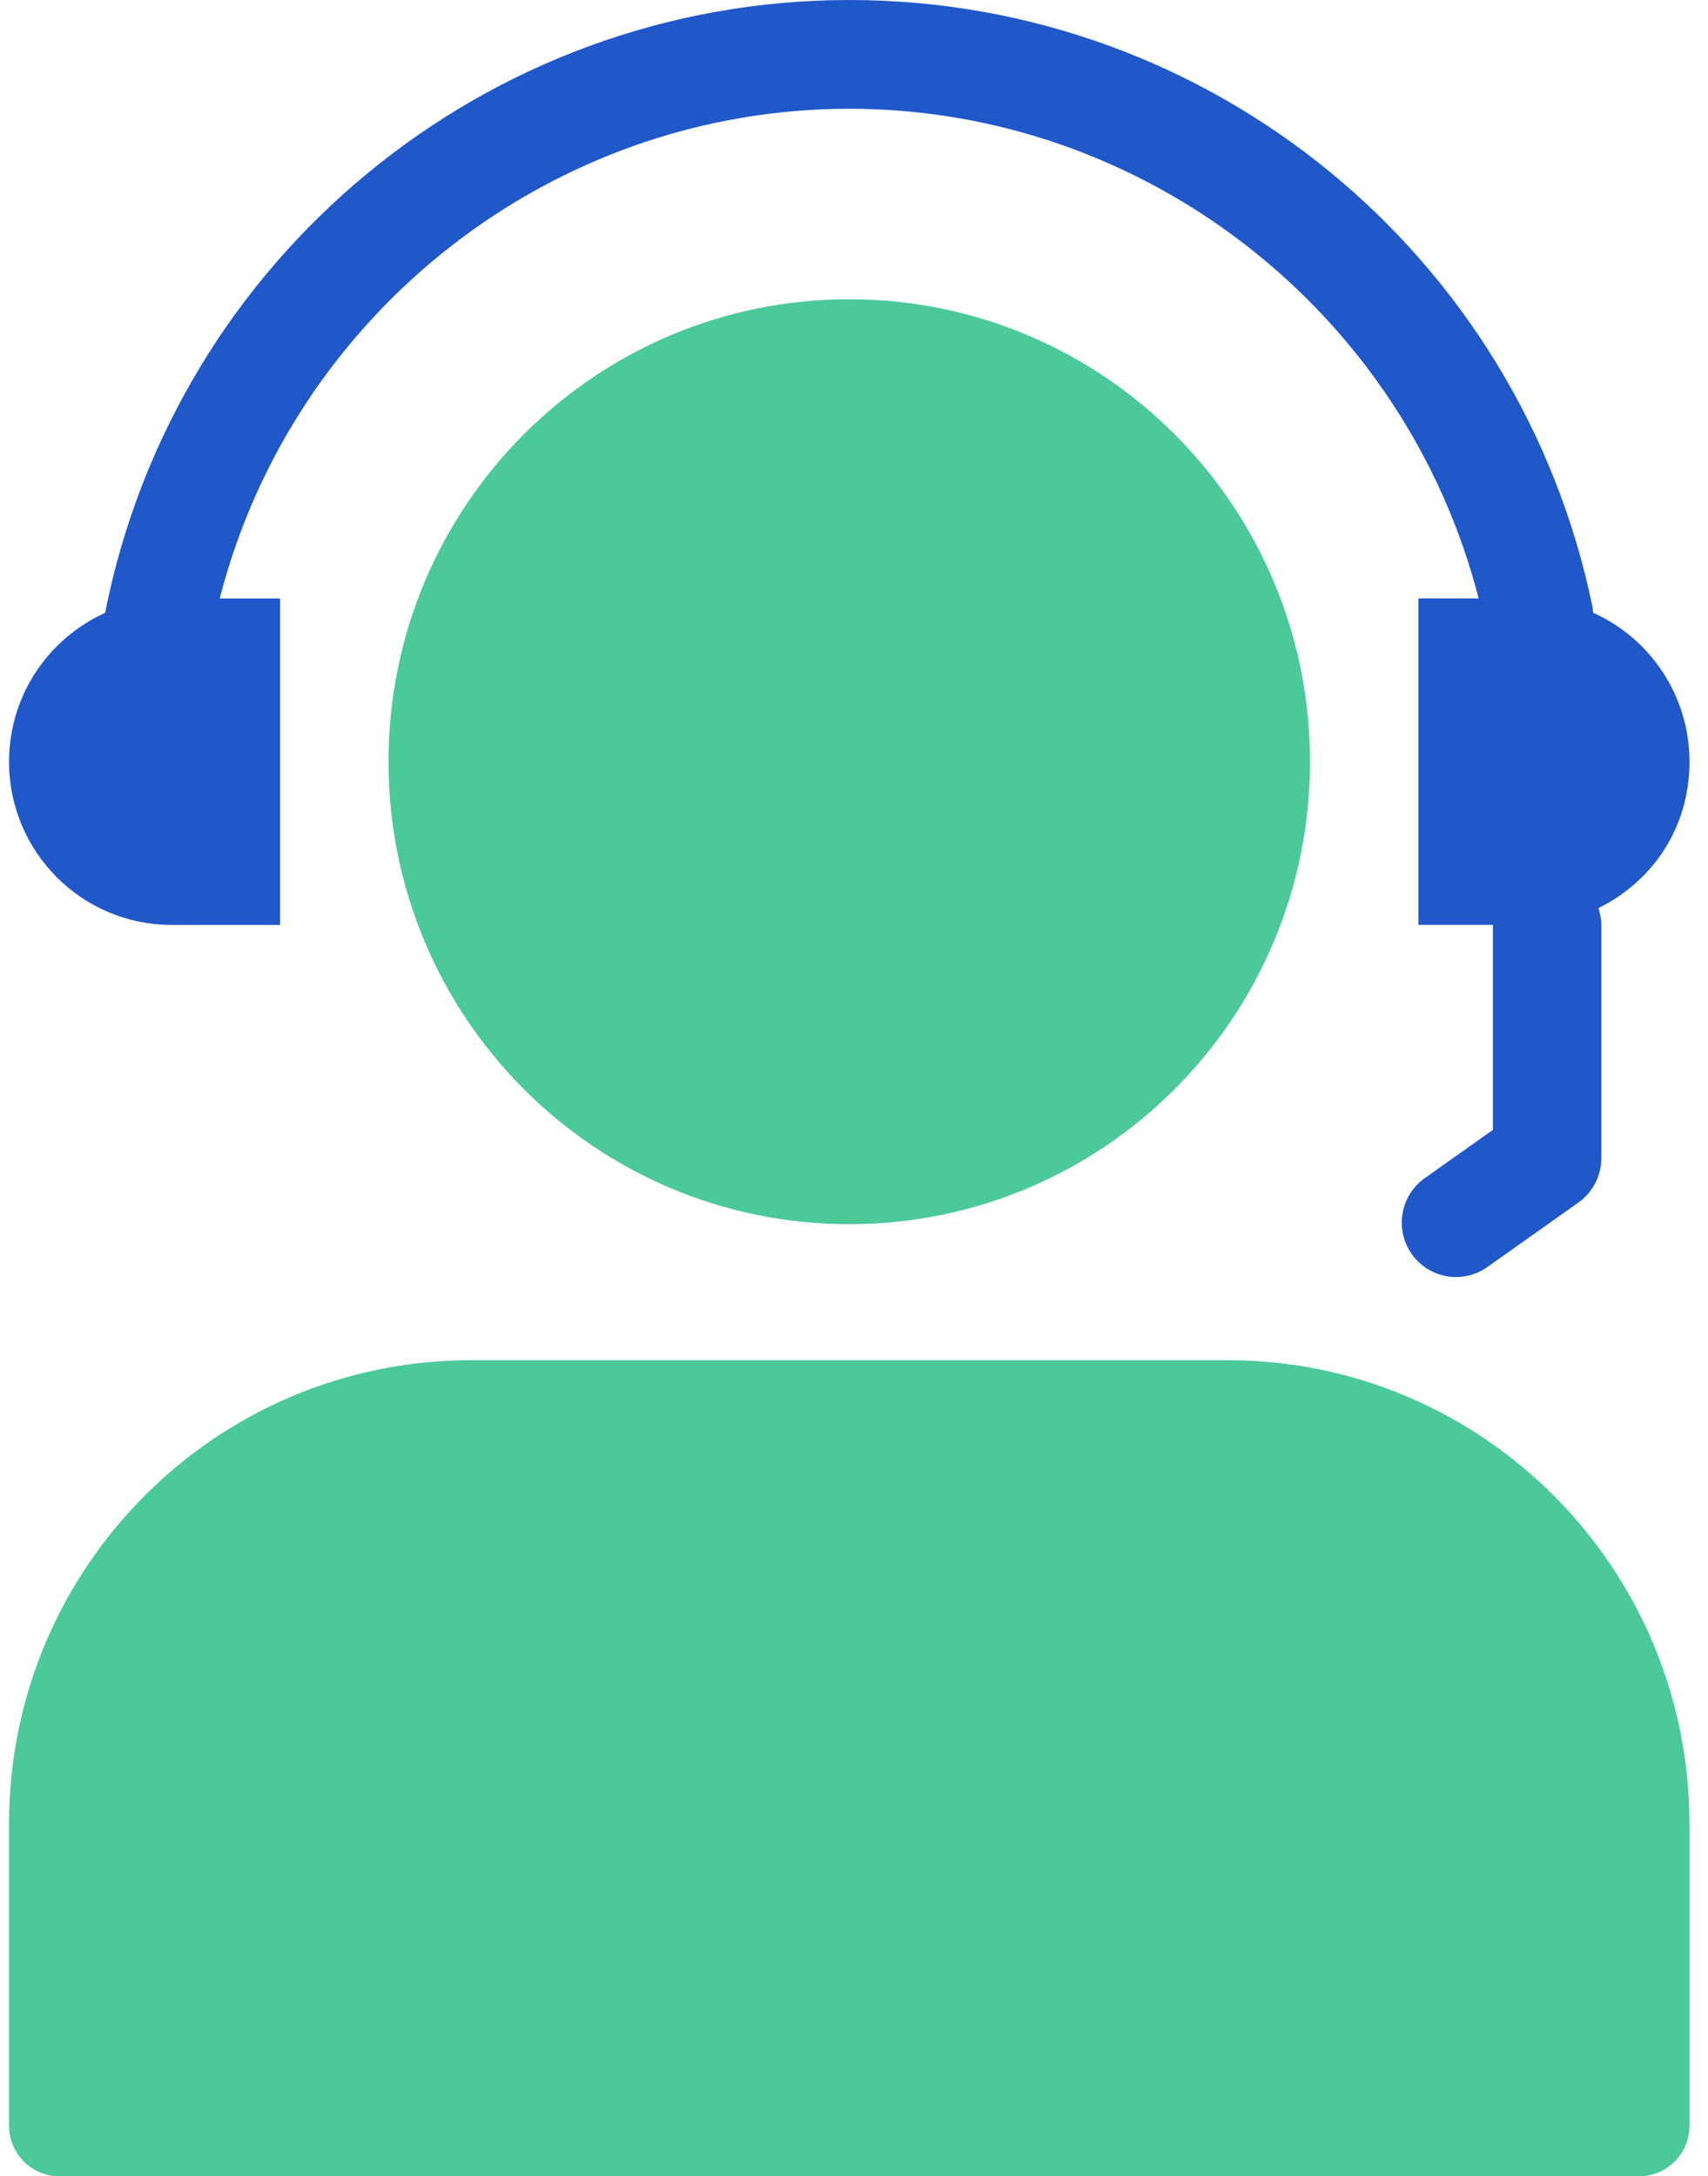 <svg width="62" height="79" viewBox="0 0 62 79" fill="none" xmlns="http://www.w3.org/2000/svg">
<g clip-path="url(#clip0_2305_3752)">
<path d="M0.328 27.65C0.328 25.242 1.761 23.176 3.815 22.247C6.362 9.345 17.682 0 30.828 0C43.974 0 55.187 9.27 57.809 22.041C57.824 22.109 57.824 22.176 57.831 22.242C59.892 23.167 61.328 25.239 61.328 27.65C61.328 30.061 59.977 32 58.022 32.965C58.085 33.158 58.128 33.359 58.128 33.575V42.039C58.128 42.68 57.818 43.283 57.294 43.653L53.987 45.996C53.641 46.24 53.246 46.357 52.854 46.357C52.237 46.357 51.629 46.066 51.244 45.52C50.618 44.63 50.829 43.396 51.717 42.768L54.192 41.014V33.573H51.489V21.723H53.674C51.012 11.362 41.595 3.948 30.828 3.948C20.061 3.948 10.637 11.344 7.977 21.725H10.167V33.575H6.231C2.97 33.575 0.328 30.923 0.328 27.65Z" fill="#2058C9"/>
<path d="M30.827 44.438C40.065 44.438 47.553 36.922 47.553 27.65C47.553 18.379 40.065 10.863 30.827 10.863C21.59 10.863 14.102 18.379 14.102 27.65C14.102 36.922 21.59 44.438 30.827 44.438Z" fill="#4BC99B"/>
<path d="M44.559 49.375H17.097C7.836 49.375 0.328 56.91 0.328 66.206V77.165C0.328 78.178 1.146 78.998 2.155 78.998H59.5C60.509 78.998 61.326 78.178 61.326 77.165V66.206C61.326 56.91 53.819 49.375 44.558 49.375H44.559Z" fill="#4BC99B"/>
</g>
<defs>
<clipPath id="clip0_2305_3752">
<rect width="61" height="79" fill="white" transform="translate(0.328)"/>
</clipPath>
</defs>
</svg>
